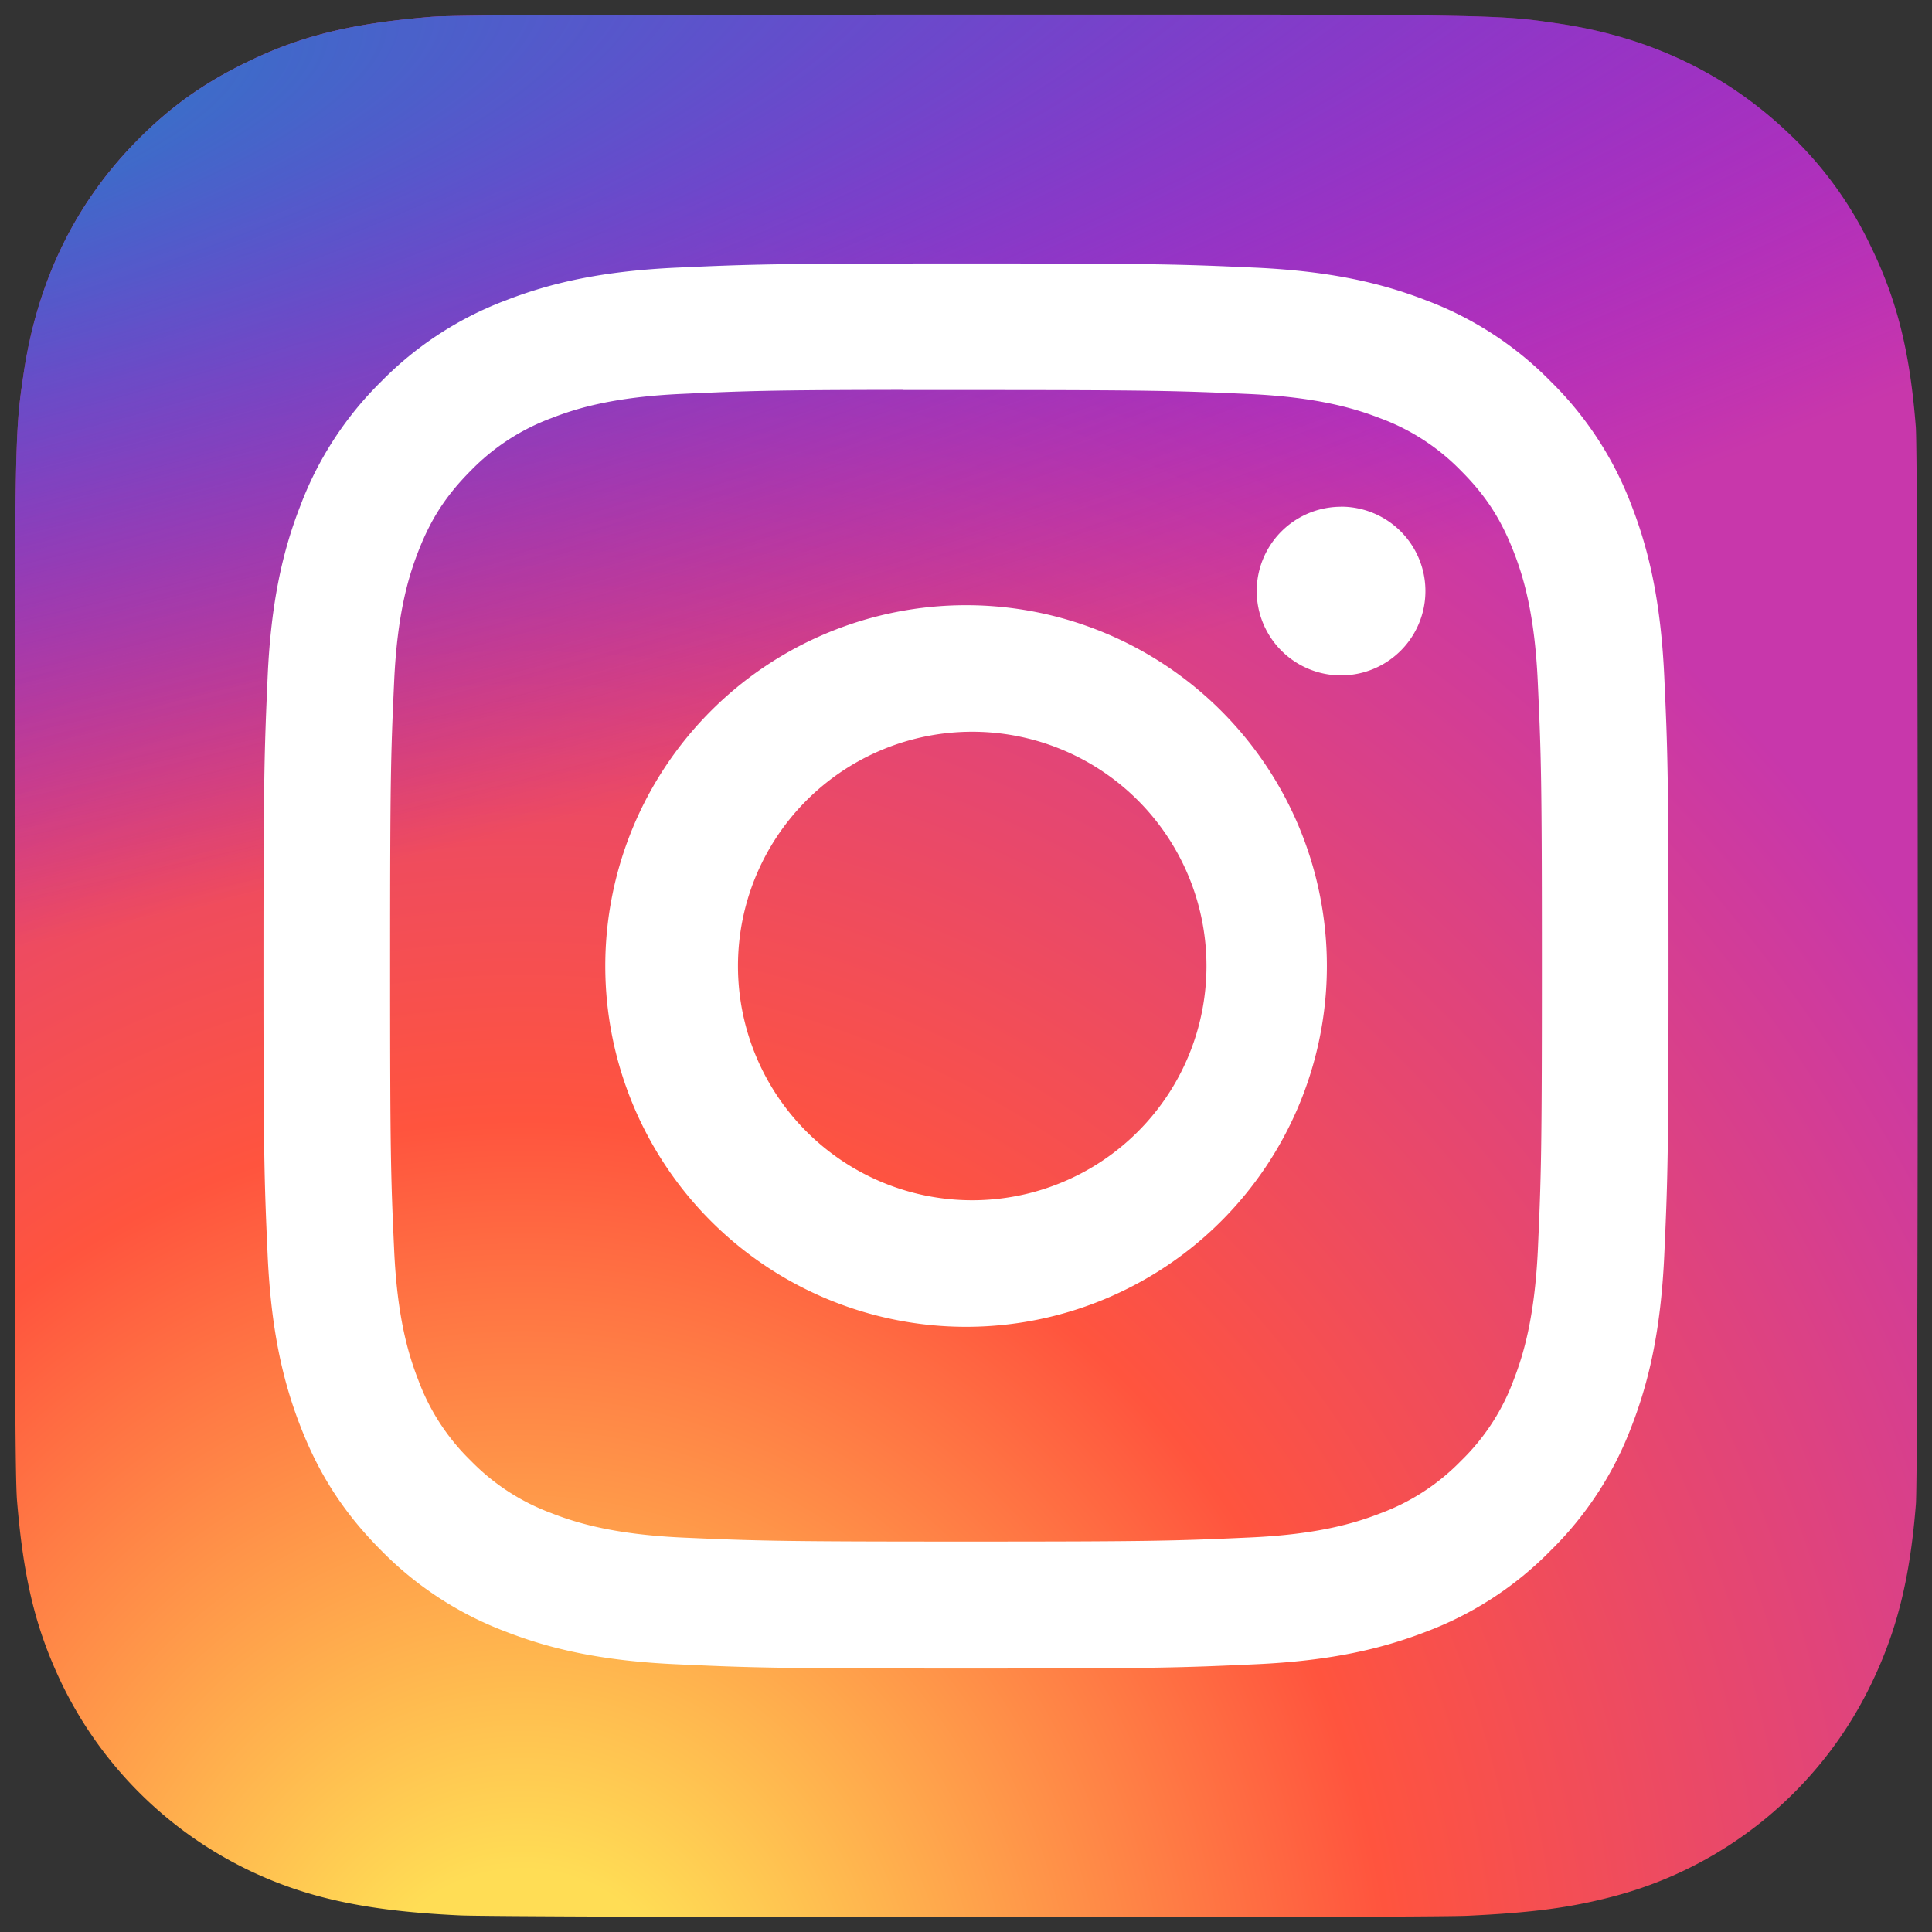 <svg width="24" height="24" fill="none" xmlns="http://www.w3.org/2000/svg"><rect width="100%" height="100%" fill="#333333" stroke="none"/><path d="M12.006.182c-4.935 0-6.378.005-6.659.028-1.012.084-1.642.244-2.329.586-.53.262-.946.567-1.358.994C.91 2.568.455 3.526.29 4.665c-.08.553-.103.665-.107 3.489-.002.94 0 2.18 0 3.84 0 4.931.005 6.373.029 6.653.082.986.236 1.606.563 2.284a4.98 4.98 0 003.228 2.636c.487.126 1.025.195 1.716.227.293.013 3.276.022 6.262.022 2.985 0 5.97-.003 6.256-.018.8-.038 1.265-.1 1.778-.233a4.949 4.949 0 003.228-2.642c.32-.661.483-1.305.557-2.239.016-.204.023-3.45.023-6.693 0-3.243-.008-6.483-.024-6.687-.074-.949-.237-1.587-.568-2.262a4.686 4.686 0 00-1.012-1.386C21.437.91 20.481.455 19.341.29 18.79.21 18.68.187 15.853.182h-3.847z" fill="url(#paint0_radial)"/><path d="M12.006.182c-4.935 0-6.378.005-6.659.028-1.012.084-1.642.244-2.329.586-.53.262-.946.567-1.358.994C.91 2.568.455 3.526.29 4.665c-.08.553-.103.665-.107 3.489-.002.94 0 2.18 0 3.84 0 4.931.005 6.373.029 6.653.082.986.236 1.606.563 2.284a4.98 4.98 0 003.228 2.636c.487.126 1.025.195 1.716.227.293.013 3.276.022 6.262.022 2.985 0 5.97-.003 6.256-.018.8-.038 1.265-.1 1.778-.233a4.949 4.949 0 003.228-2.642c.32-.661.483-1.305.557-2.239.016-.204.023-3.45.023-6.693 0-3.243-.008-6.483-.024-6.687-.074-.949-.237-1.587-.568-2.262a4.686 4.686 0 00-1.012-1.386C21.437.91 20.481.455 19.341.29 18.79.21 18.68.187 15.853.182h-3.847z" fill="url(#paint1_radial)"/><path d="M12 3.273c-2.37 0-2.667.01-3.598.052-.929.043-1.563.19-2.118.406a4.273 4.273 0 00-1.546 1.006 4.284 4.284 0 00-1.007 1.546c-.217.555-.364 1.19-.406 2.118-.041.931-.052 1.229-.052 3.599s.01 2.667.052 3.598c.043.929.19 1.563.406 2.118.223.574.521 1.06 1.006 1.546a4.28 4.28 0 001.546 1.007c.555.216 1.19.363 2.118.405.931.043 1.229.053 3.599.053s2.667-.01 3.598-.053c.929-.042 1.563-.19 2.119-.405a4.27 4.27 0 001.545-1.007 4.284 4.284 0 001.007-1.546c.215-.555.362-1.19.405-2.118.042-.931.053-1.228.053-3.598s-.01-2.668-.053-3.599c-.043-.929-.19-1.563-.405-2.118a4.283 4.283 0 00-1.007-1.546 4.265 4.265 0 00-1.546-1.006c-.556-.216-1.19-.363-2.12-.406-.93-.042-1.227-.052-3.598-.052h.003zm-.782 1.572H12c2.33 0 2.606.009 3.526.05.851.04 1.313.182 1.62.301a2.7 2.7 0 011.004.653c.305.305.494.596.653 1.004.12.307.262.769.3 1.62.042.92.051 1.196.051 3.525 0 2.33-.009 2.605-.05 3.525-.04.851-.182 1.313-.301 1.62a2.7 2.7 0 01-.653 1.003 2.7 2.7 0 01-1.003.653c-.308.12-.77.262-1.62.3-.92.042-1.197.051-3.527.051s-2.607-.009-3.527-.05c-.85-.04-1.313-.182-1.62-.302a2.703 2.703 0 01-1.004-.652 2.705 2.705 0 01-.653-1.003c-.12-.308-.262-.77-.3-1.62-.042-.92-.05-1.197-.05-3.527s.008-2.606.05-3.526c.038-.85.18-1.312.3-1.62.158-.407.348-.698.653-1.004a2.709 2.709 0 011.004-.653c.307-.12.77-.262 1.62-.3.805-.037 1.117-.048 2.744-.05v.002zm5.441 1.45a1.047 1.047 0 100 2.095 1.047 1.047 0 000-2.096zm-4.658 1.223a4.482 4.482 0 100 8.964 4.482 4.482 0 000-8.964zm0 1.573a2.91 2.91 0 110 5.818 2.91 2.91 0 010-5.818z" fill="#fff"/><defs><radialGradient id="paint0_radial" cx="0" cy="0" r="1" gradientUnits="userSpaceOnUse" gradientTransform="matrix(0 -23.423 21.791 0 6.462 25.637)"><stop stop-color="#FD5"/><stop offset=".1" stop-color="#FD5"/><stop offset=".5" stop-color="#FF543E"/><stop offset="1" stop-color="#C837AB"/></radialGradient><radialGradient id="paint1_radial" cx="0" cy="0" r="1" gradientUnits="userSpaceOnUse" gradientTransform="matrix(2.056 10.267 -42.33 8.476 -3.778 1.884)"><stop stop-color="#3771C8"/><stop offset=".128" stop-color="#3771C8"/><stop offset="1" stop-color="#60F" stop-opacity="0"/></radialGradient></defs></svg>